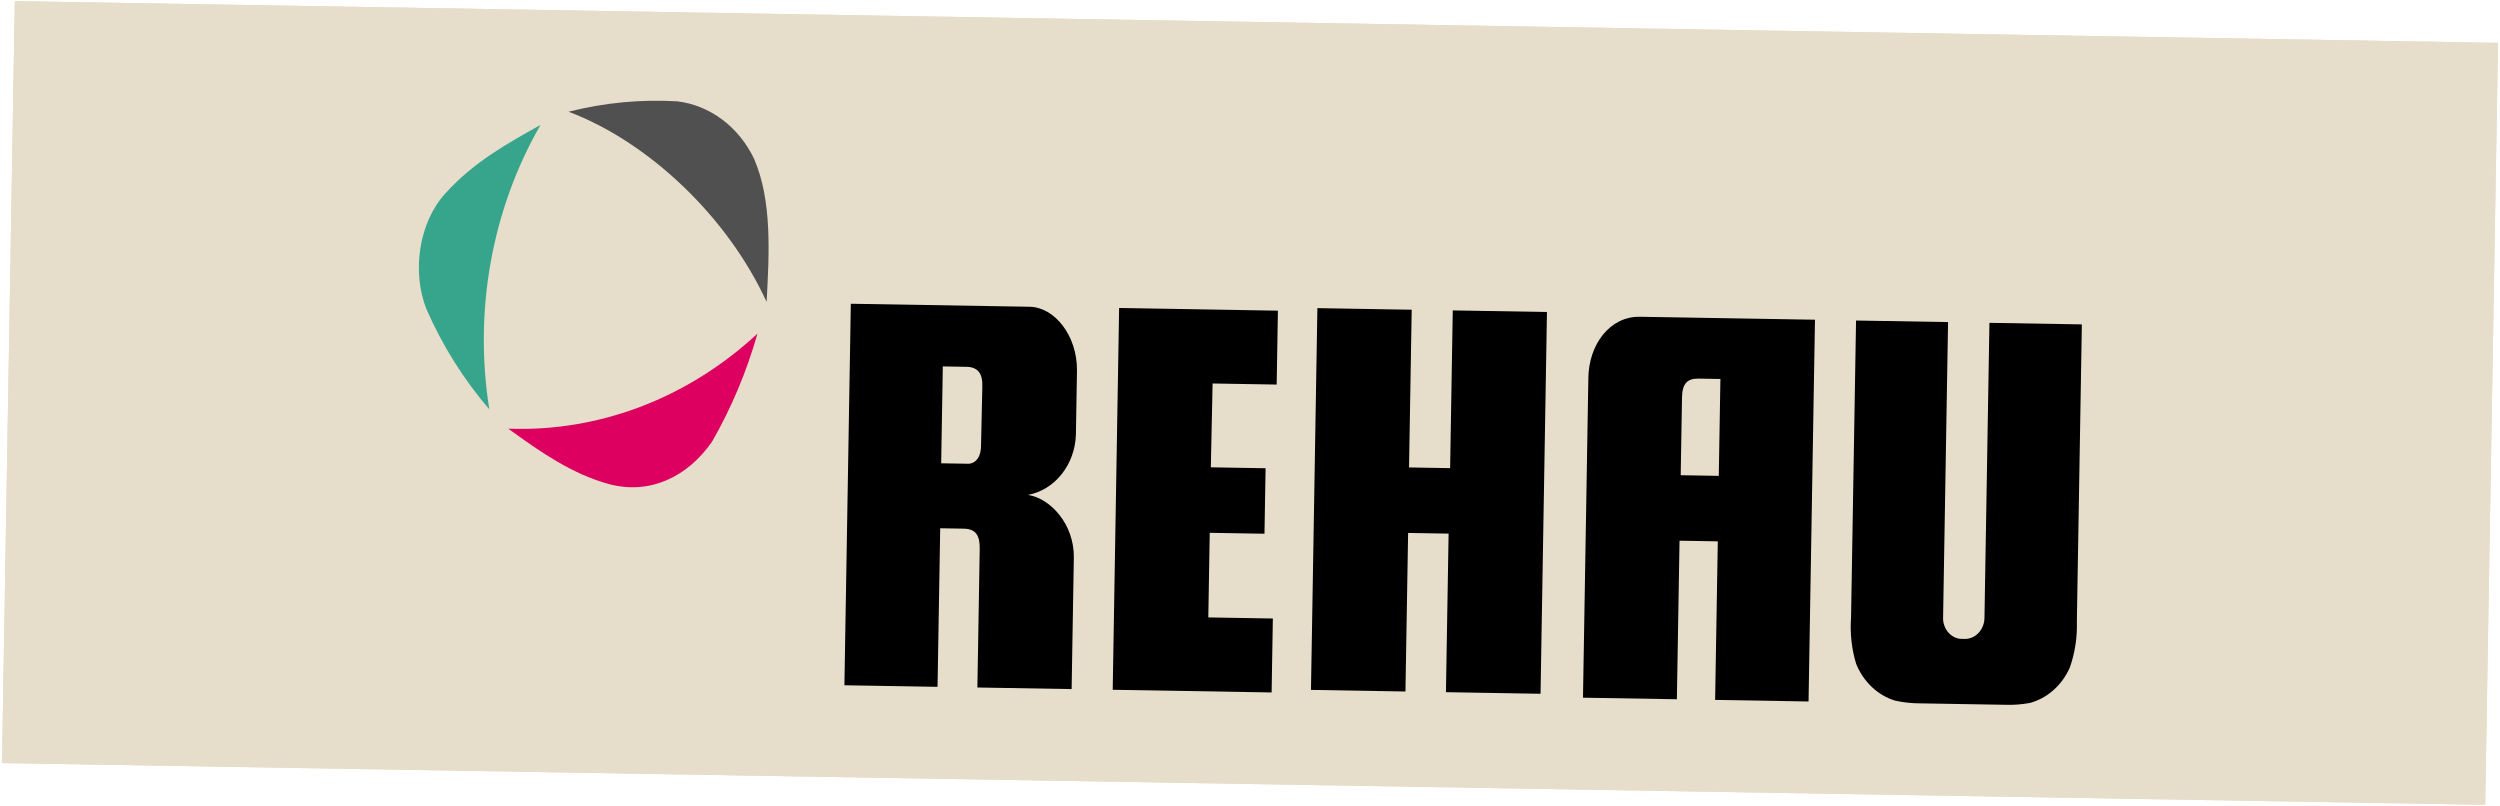 <svg width="912" height="294" viewBox="0 0 912 294" fill="none" xmlns="http://www.w3.org/2000/svg">
<g clip-path="url(#clip0)">
<rect width="906" height="278" transform="translate(5.401 0.404) rotate(0.963)" fill="#E6DECA"/>
<path d="M911.273 15.635L5.401 0.404L0.727 278.365L906.599 293.596L911.273 15.635Z" fill="#E6DECA"/>
<path d="M197.196 45.556C185.155 52.306 172.879 59.029 162.516 70.497C152.874 80.964 150.108 99.041 155.572 112.802C161.469 126.209 169.206 138.533 178.512 149.341C172.755 113.434 179.42 76.412 197.196 45.556Z" fill="#37A58C"/>
<path d="M185.418 156.385C196.99 164.758 208.567 172.896 222.124 176.588C236.917 180.562 250.773 174.101 259.771 161.101C266.814 148.813 272.377 135.572 276.322 121.715C250.939 145.264 218.541 157.621 185.418 156.385Z" fill="#DD0060"/>
<path d="M275.123 58.014C272.381 52.245 268.392 47.31 263.507 43.641C258.622 39.972 252.99 37.68 247.104 36.968C233.782 36.182 220.418 37.457 207.405 40.755C236.493 51.731 265.35 78.919 279.664 110.151C280.627 92.327 281.676 73.255 275.123 58.014Z" fill="#505050"/>
<path d="M755.086 243.479C756.954 238.135 757.822 232.434 757.638 226.719L759.461 118.337L725.745 117.77L723.936 225.304C723.933 226.325 723.747 227.337 723.389 228.28C723.031 229.224 722.508 230.08 721.85 230.803C721.191 231.525 720.411 232.097 719.552 232.488C718.693 232.879 717.774 233.08 716.846 233.079L716.118 233.067C714.284 233.172 712.488 232.475 711.123 231.128C709.757 229.781 708.934 227.893 708.83 225.875L710.652 117.493L677.086 116.929L675.263 225.31C674.844 231.014 675.475 236.748 677.121 242.168C678.443 245.417 680.4 248.302 682.851 250.62C685.302 252.938 688.189 254.633 691.307 255.582C694.31 256.254 697.368 256.589 700.434 256.584L731.239 257.102C734.315 257.218 737.396 257.001 740.436 256.454C743.595 255.617 746.547 254.019 749.08 251.774C751.614 249.53 753.665 246.698 755.086 243.479Z" fill="black"/>
<path d="M598.223 115.556C587.327 115.372 579.553 125.611 579.431 138.006L577.472 254.516L611.723 255.092L612.695 197.249L626.652 197.484L625.68 255.327L659.76 255.9L662.102 116.63L598.223 115.556ZM627.011 173.593L613.118 173.359L613.593 145.085C613.68 139.926 615.468 138.046 619.729 138.117L627.605 138.25L627.011 173.593Z" fill="black"/>
<path d="M529.971 113.239L529.004 170.776L514.019 170.524L514.986 112.987L480.585 112.408L478.243 251.679L512.708 252.258L513.681 194.415L528.452 194.664L527.479 252.507L561.989 253.087L564.33 113.817L529.971 113.239Z" fill="black"/>
<path d="M442.354 139.896L465.73 140.289L466.183 113.335L408.256 112.361L405.914 251.632L463.885 252.606L464.338 225.629L440.791 225.233L441.31 194.368L461.283 194.704L461.685 170.813L441.711 170.477L442.354 139.896Z" fill="black"/>
<path d="M374.99 180.548C379.763 179.659 384.115 176.98 387.306 172.965C390.497 168.949 392.329 163.847 392.49 158.523L392.886 134.962C392.906 122.354 384.706 112.057 375.587 111.904L310.381 110.808L308.041 249.984L342.014 250.555L342.987 192.713L351.549 192.856C355.831 192.928 357.486 195.149 357.401 200.191L356.55 250.8L390.929 251.378L391.734 203.478C391.941 191.179 383.086 181.721 374.99 180.548ZM357.89 162.184C357.947 166.379 356.3 168.85 353.49 169.18L343.342 169.009L343.936 133.668L352.499 133.812C356.781 133.884 358.497 136.269 358.353 140.98L357.89 162.184Z" fill="black"/>
</g>
<defs>
<clipPath id="clip0">
<rect width="906" height="278" fill="white" transform="translate(5.401 0.404) rotate(0.963)"/>
</clipPath>
</defs>
</svg>
